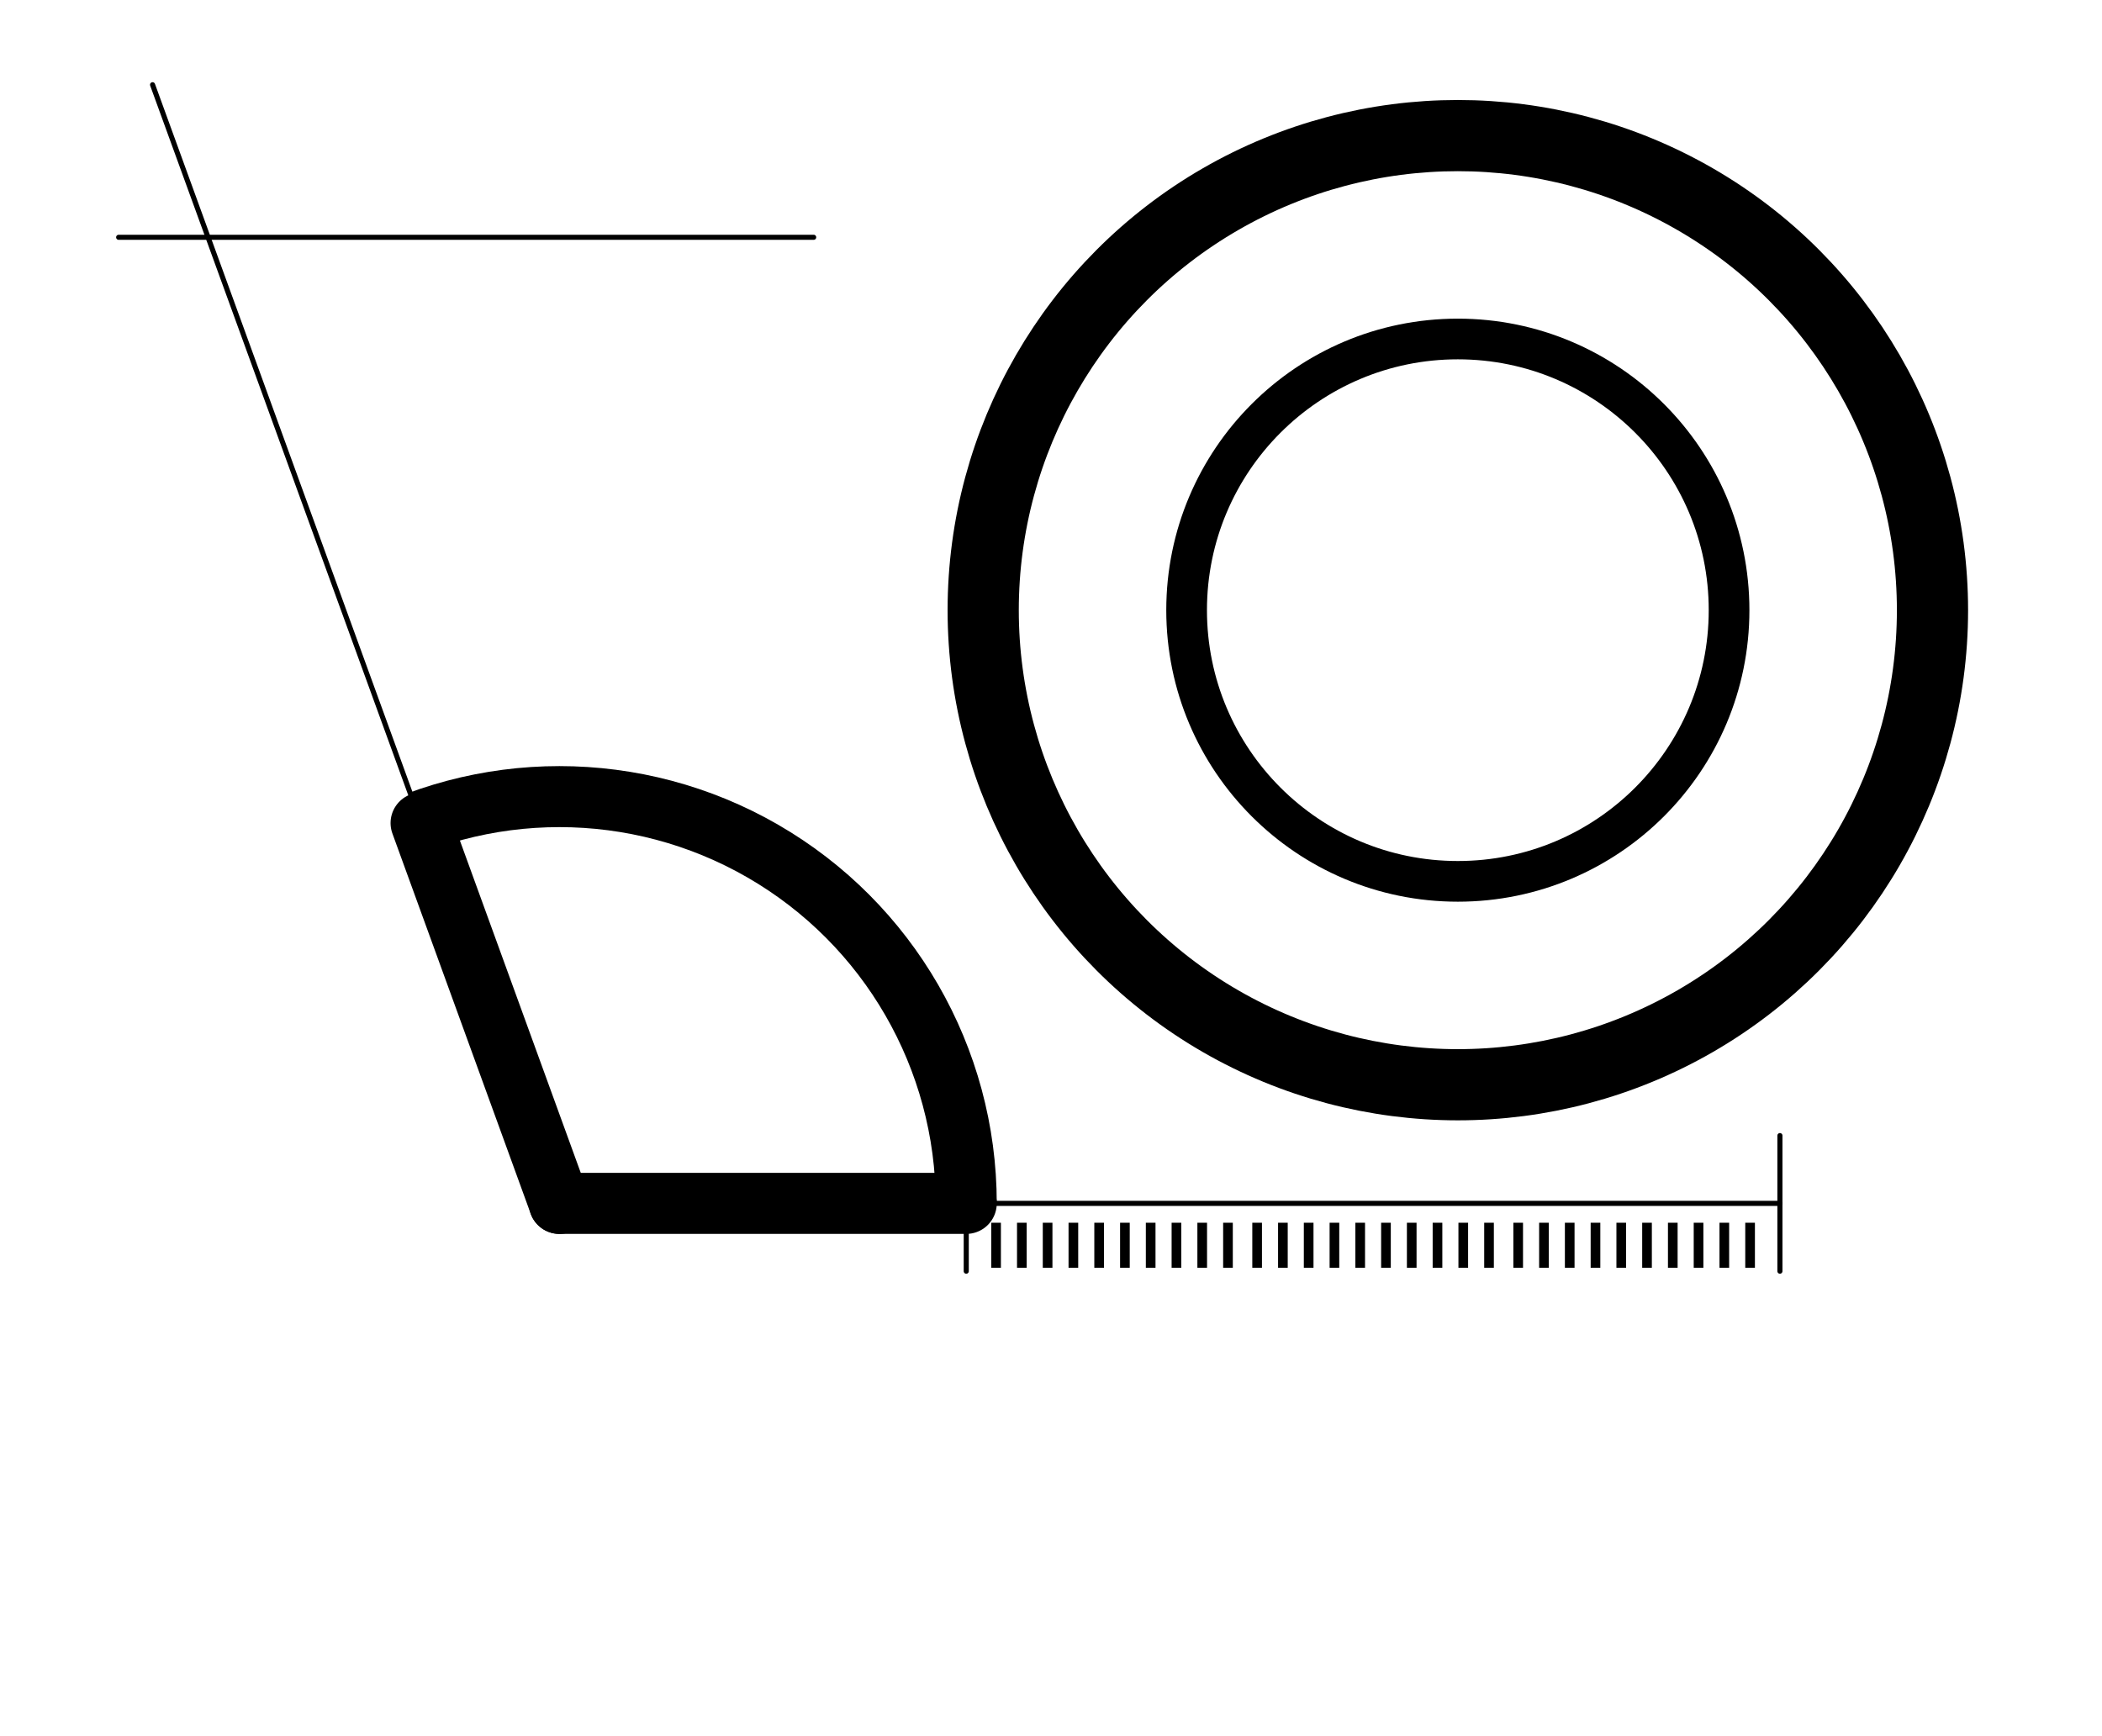 <svg version="1.1" xmlns="http://www.w3.org/2000/svg" width="620" height="512">   <g transform="translate(165,355) scale(12)"> <g> <clipPath id="clipPathA"> <polygon  points="0,0 -12,-33 15,-33 15,0"  style="fill:none;stroke:black;stroke-width:1.5" vector-effect="non-scaling-stroke" stroke-linejoin="round" /> </clipPath> <circle  cx="0" cy="0" r="10" style="fill:none;stroke:black;stroke-width:1.5" vector-effect="non-scaling-stroke" clip-path="url(#clipPathA)"/> <line  x1="-3.4" y1="-9.35" x2="0" y2="0"  stroke="black" stroke-width="1.5" stroke-linecap="round" vector-effect="non-scaling-stroke" /> <line  x1="0" y1="0" x2="10" y2="0"  stroke="black" stroke-width="1.5" stroke-linecap="round" vector-effect="non-scaling-stroke" /> </g> </g>   <line  x1="45" y1="25" x2="165" y2="355"  stroke="black" stroke-width="1.5" stroke-linecap="round" vector-effect="non-scaling-stroke" /> <line  x1="165" y1="355" x2="525" y2="355"  stroke="black" stroke-width="1.5" stroke-linecap="round" vector-effect="non-scaling-stroke" />   <line  x1="35" y1="70" x2="240" y2="70"  stroke="black" stroke-width="1.5" stroke-linecap="round" vector-effect="non-scaling-stroke" /> <line  x1="525" y1="335" x2="525" y2="375"  stroke="black" stroke-width="1.5" stroke-linecap="round" vector-effect="non-scaling-stroke" /> <line  x1="285" y1="355" x2="285" y2="375"  stroke="black" stroke-width="1.5" stroke-linecap="round" vector-effect="non-scaling-stroke" /> <path d="M -10 -18 L -3 -18 M -10 -14 L -3 -14 M -10 -10 L -3 -10 M -10 -6 L -3 -6 M -10 -2 L -3 -2 M -10 2 L -3 2 M -10 6 L -3 6 M -10 10 L -3 10 M -10 14 L -3 14 M -10 18 L -3 18" style="fill:none;stroke:black;stroke-width:1.5" vector-effect="non-scaling-stroke" stroke-linejoin="flat" transform="translate(482,355) scale(-1.9) rotate(90)" /> <path d="M -10 -18 L -3 -18 M -10 -14 L -3 -14 M -10 -10 L -3 -10 M -10 -6 L -3 -6 M -10 -2 L -3 -2 M -10 2 L -3 2 M -10 6 L -3 6 M -10 10 L -3 10 M -10 14 L -3 14 M -10 18 L -3 18" style="fill:none;stroke:black;stroke-width:1.5" vector-effect="non-scaling-stroke" stroke-linejoin="flat" transform="translate(405,355) scale(-1.9) rotate(90)" /> <path d="M -10 -18 L -3 -18 M -10 -14 L -3 -14 M -10 -10 L -3 -10 M -10 -6 L -3 -6 M -10 -2 L -3 -2 M -10 2 L -3 2 M -10 6 L -3 6 M -10 10 L -3 10 M -10 14 L -3 14 M -10 18 L -3 18" style="fill:none;stroke:black;stroke-width:1.5" vector-effect="non-scaling-stroke" stroke-linejoin="flat" transform="translate(328,355) scale(-1.9) rotate(90)" />   <circle  cx="0" cy="0" r="10" style="fill:none;stroke:black;stroke-width:1.5" vector-effect="non-scaling-stroke"  transform="translate(430,180) scale(8)" /> <circle  cx="0" cy="0" r="10" style="fill:none;stroke:black;stroke-width:1.5" vector-effect="non-scaling-stroke"  transform="translate(430,180) scale(14)" />     </svg>